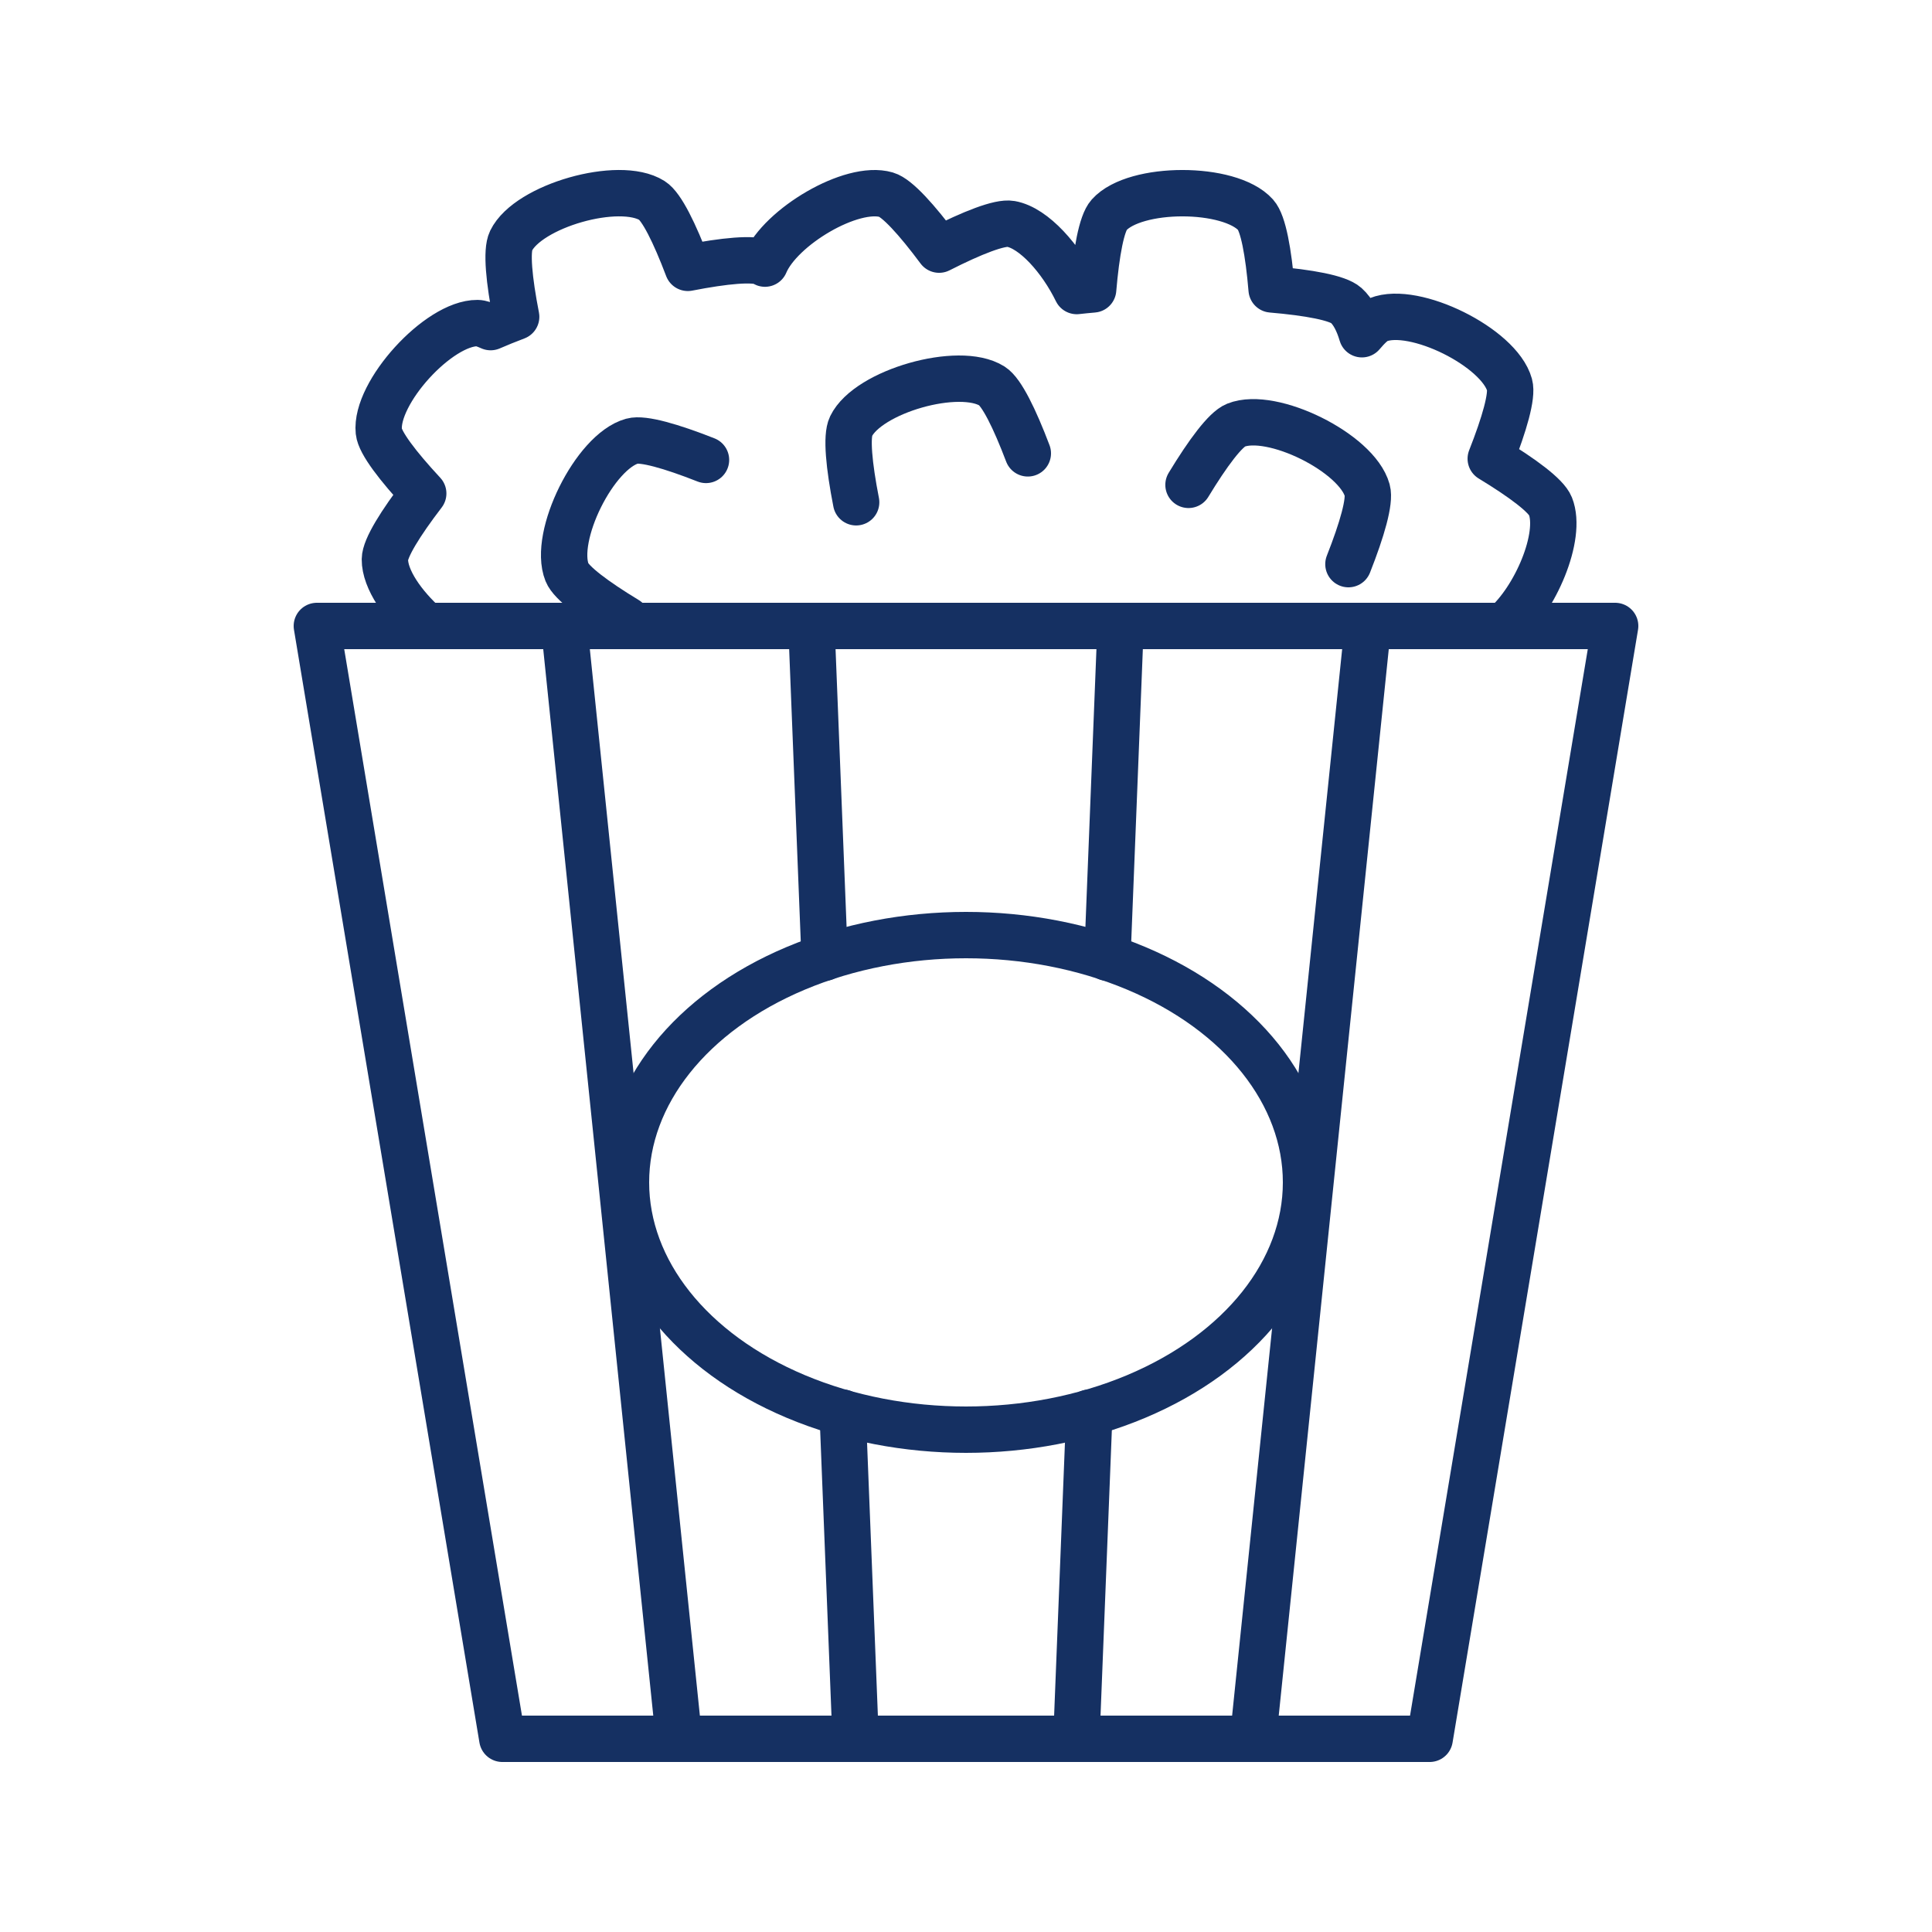 <?xml version="1.0" encoding="UTF-8"?>
<svg xmlns="http://www.w3.org/2000/svg" id="Layer_1" data-name="Layer 1" width="125" height="125" viewBox="0 0 125 125">
  <defs>
    <style>
      .cls-1 {
        fill: none;
        stroke: #153062;
        stroke-linecap: round;
        stroke-linejoin: round;
        stroke-width: 3px;
      }
    </style>
  </defs>
  <polygon class="cls-1" points="92.5 112.5 32.5 112.5 20.5 40.5 104.5 40.5 92.5 112.5"></polygon>
  <line class="cls-1" x1="88.5" y1="40.5" x2="81.071" y2="112.5"></line>
  <line class="cls-1" x1="43.929" y1="112.5" x2="36.5" y2="40.5"></line>
  <ellipse class="cls-1" cx="62.5" cy="76.5" rx="22" ry="16"></ellipse>
  <line class="cls-1" x1="52.5" y1="40.5" x2="53.352" y2="61.962"></line>
  <line class="cls-1" x1="71.648" y1="61.962" x2="72.5" y2="40.5"></line>
  <line class="cls-1" x1="69.643" y1="112.5" x2="70.48" y2="91.398"></line>
  <line class="cls-1" x1="54.52" y1="91.398" x2="55.357" y2="112.5"></line>
  <path class="cls-1" d="m87.243,36.5c.885-2.245,1.411-4.075,1.217-4.778-.67-2.423-6.164-5.146-8.498-4.213-.677.271-1.814,1.797-3.066,3.861"></path>
  <path class="cls-1" d="m45.678,29.757c-2.245-.885-4.075-1.411-4.778-1.217-2.423.67-5.146,6.164-4.213,8.498.271.677,1.797,1.814,3.861,3.066"></path>
  <path class="cls-1" d="m66.5,29.332c-.856-2.257-1.697-3.964-2.314-4.354-2.126-1.342-8.023.339-9.122,2.6-.319.656-.133,2.551.329,4.919"></path>
  <path class="cls-1" d="m97.32,40.5c2.008-1.717,3.769-5.813,2.992-7.756-.271-.677-1.797-1.814-3.861-3.066.885-2.245,1.412-4.075,1.217-4.778-.67-2.423-6.164-5.146-8.498-4.213-.28.112-.641.448-1.054.938-.234-.795-.57-1.465-1.02-1.868-.544-.486-2.416-.827-4.821-1.032-.204-2.405-.545-4.278-1.032-4.821-1.677-1.873-7.808-1.873-9.485,0-.487.543-.827,2.416-1.032,4.821-.37.031-.721.067-1.062.105-1.013-2.076-2.769-4.08-4.263-4.344-.718-.127-2.489.571-4.641,1.665-1.441-1.936-2.718-3.348-3.418-3.553-2.241-.657-6.847,2.08-7.848,4.458-.025-.013-.047-.042-.072-.055-.656-.319-2.551-.133-4.919.329-.856-2.257-1.697-3.965-2.314-4.354-2.126-1.342-8.023.339-9.122,2.6-.319.656-.133,2.55.329,4.919-.595.225-1.147.449-1.652.669-.343-.155-.643-.259-.853-.261-2.514-.019-6.639,4.517-6.381,7.018.075.726,1.231,2.238,2.873,4.006-1.467,1.917-2.474,3.532-2.48,4.261-.01,1.285,1.173,2.983,2.663,4.309"></path>
</svg>
